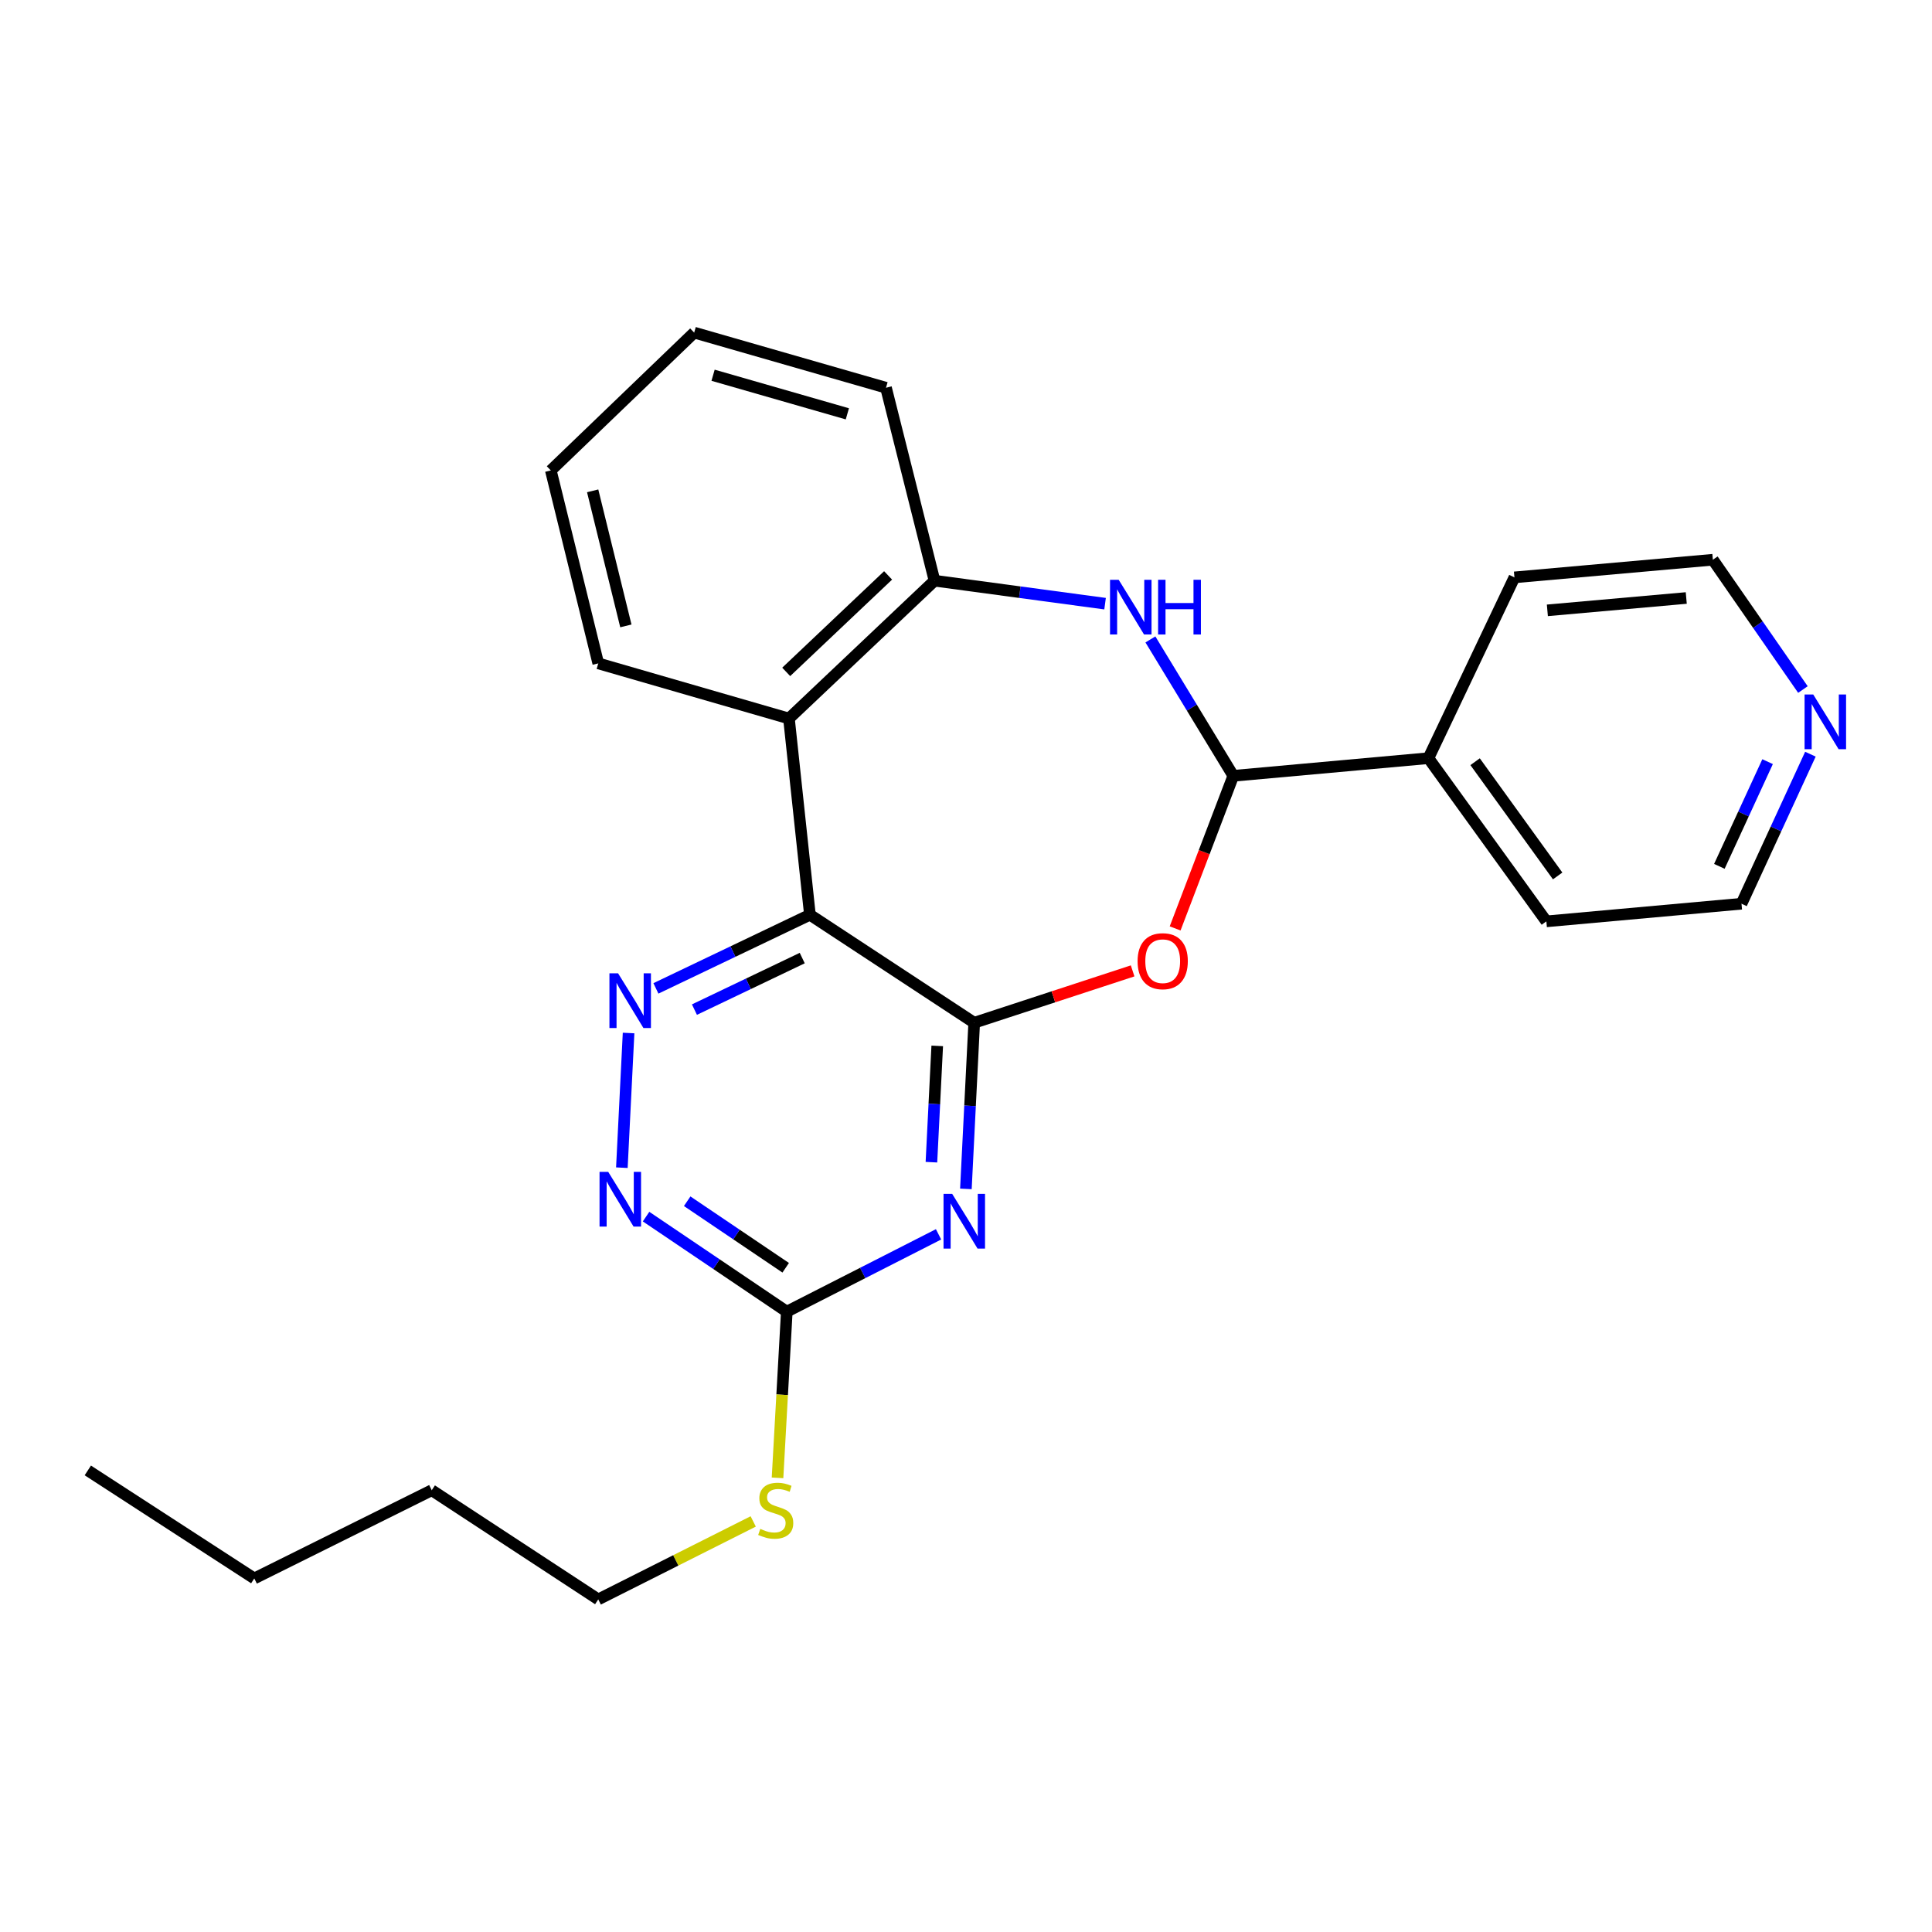 <?xml version='1.0' encoding='iso-8859-1'?>
<svg version='1.1' baseProfile='full'
              xmlns='http://www.w3.org/2000/svg'
                      xmlns:rdkit='http://www.rdkit.org/xml'
                      xmlns:xlink='http://www.w3.org/1999/xlink'
                  xml:space='preserve'
width='1000px' height='1000px' viewBox='0 0 1000 1000'>
<!-- END OF HEADER -->
<rect style='opacity:1.0;fill:#FFFFFF;stroke:none' width='1000' height='1000' x='0' y='0'> </rect>
<path class='bond-0' d='M 504.24,529.378 L 419.212,473.481' style='fill:none;fill-rule:evenodd;stroke:#000000;stroke-width:6px;stroke-linecap:butt;stroke-linejoin:miter;stroke-opacity:1' />
<path class='bond-1' d='M 504.24,529.378 L 502.092,572.374' style='fill:none;fill-rule:evenodd;stroke:#000000;stroke-width:6px;stroke-linecap:butt;stroke-linejoin:miter;stroke-opacity:1' />
<path class='bond-1' d='M 502.092,572.374 L 499.944,615.371' style='fill:none;fill-rule:evenodd;stroke:#0000FF;stroke-width:6px;stroke-linecap:butt;stroke-linejoin:miter;stroke-opacity:1' />
<path class='bond-1' d='M 485.109,541.353 L 483.606,571.451' style='fill:none;fill-rule:evenodd;stroke:#000000;stroke-width:6px;stroke-linecap:butt;stroke-linejoin:miter;stroke-opacity:1' />
<path class='bond-1' d='M 483.606,571.451 L 482.103,601.549' style='fill:none;fill-rule:evenodd;stroke:#0000FF;stroke-width:6px;stroke-linecap:butt;stroke-linejoin:miter;stroke-opacity:1' />
<path class='bond-2' d='M 504.24,529.378 L 545.243,515.952' style='fill:none;fill-rule:evenodd;stroke:#000000;stroke-width:6px;stroke-linecap:butt;stroke-linejoin:miter;stroke-opacity:1' />
<path class='bond-2' d='M 545.243,515.952 L 586.246,502.526' style='fill:none;fill-rule:evenodd;stroke:#FF0000;stroke-width:6px;stroke-linecap:butt;stroke-linejoin:miter;stroke-opacity:1' />
<path class='bond-3' d='M 419.212,473.481 L 379.356,492.534' style='fill:none;fill-rule:evenodd;stroke:#000000;stroke-width:6px;stroke-linecap:butt;stroke-linejoin:miter;stroke-opacity:1' />
<path class='bond-3' d='M 379.356,492.534 L 339.501,511.587' style='fill:none;fill-rule:evenodd;stroke:#0000FF;stroke-width:6px;stroke-linecap:butt;stroke-linejoin:miter;stroke-opacity:1' />
<path class='bond-3' d='M 415.238,495.896 L 387.34,509.233' style='fill:none;fill-rule:evenodd;stroke:#000000;stroke-width:6px;stroke-linecap:butt;stroke-linejoin:miter;stroke-opacity:1' />
<path class='bond-3' d='M 387.34,509.233 L 359.441,522.57' style='fill:none;fill-rule:evenodd;stroke:#0000FF;stroke-width:6px;stroke-linecap:butt;stroke-linejoin:miter;stroke-opacity:1' />
<path class='bond-6' d='M 419.212,473.481 L 408.363,371.908' style='fill:none;fill-rule:evenodd;stroke:#000000;stroke-width:6px;stroke-linecap:butt;stroke-linejoin:miter;stroke-opacity:1' />
<path class='bond-7' d='M 485.791,638.888 L 446.517,658.899' style='fill:none;fill-rule:evenodd;stroke:#0000FF;stroke-width:6px;stroke-linecap:butt;stroke-linejoin:miter;stroke-opacity:1' />
<path class='bond-7' d='M 446.517,658.899 L 407.242,678.909' style='fill:none;fill-rule:evenodd;stroke:#000000;stroke-width:6px;stroke-linecap:butt;stroke-linejoin:miter;stroke-opacity:1' />
<path class='bond-5' d='M 608.247,480.545 L 623.297,441.054' style='fill:none;fill-rule:evenodd;stroke:#FF0000;stroke-width:6px;stroke-linecap:butt;stroke-linejoin:miter;stroke-opacity:1' />
<path class='bond-5' d='M 623.297,441.054 L 638.347,401.563' style='fill:none;fill-rule:evenodd;stroke:#000000;stroke-width:6px;stroke-linecap:butt;stroke-linejoin:miter;stroke-opacity:1' />
<path class='bond-25' d='M 325.35,534.686 L 321.876,604.396' style='fill:none;fill-rule:evenodd;stroke:#0000FF;stroke-width:6px;stroke-linecap:butt;stroke-linejoin:miter;stroke-opacity:1' />
<path class='bond-4' d='M 595.445,330.967 L 616.896,366.265' style='fill:none;fill-rule:evenodd;stroke:#0000FF;stroke-width:6px;stroke-linecap:butt;stroke-linejoin:miter;stroke-opacity:1' />
<path class='bond-4' d='M 616.896,366.265 L 638.347,401.563' style='fill:none;fill-rule:evenodd;stroke:#000000;stroke-width:6px;stroke-linecap:butt;stroke-linejoin:miter;stroke-opacity:1' />
<path class='bond-26' d='M 571.986,312.46 L 527.845,306.513' style='fill:none;fill-rule:evenodd;stroke:#0000FF;stroke-width:6px;stroke-linecap:butt;stroke-linejoin:miter;stroke-opacity:1' />
<path class='bond-26' d='M 527.845,306.513 L 483.705,300.566' style='fill:none;fill-rule:evenodd;stroke:#000000;stroke-width:6px;stroke-linecap:butt;stroke-linejoin:miter;stroke-opacity:1' />
<path class='bond-10' d='M 638.347,401.563 L 739.354,392.432' style='fill:none;fill-rule:evenodd;stroke:#000000;stroke-width:6px;stroke-linecap:butt;stroke-linejoin:miter;stroke-opacity:1' />
<path class='bond-8' d='M 408.363,371.908 L 483.705,300.566' style='fill:none;fill-rule:evenodd;stroke:#000000;stroke-width:6px;stroke-linecap:butt;stroke-linejoin:miter;stroke-opacity:1' />
<path class='bond-8' d='M 406.938,347.767 L 459.677,297.828' style='fill:none;fill-rule:evenodd;stroke:#000000;stroke-width:6px;stroke-linecap:butt;stroke-linejoin:miter;stroke-opacity:1' />
<path class='bond-13' d='M 408.363,371.908 L 309.659,343.363' style='fill:none;fill-rule:evenodd;stroke:#000000;stroke-width:6px;stroke-linecap:butt;stroke-linejoin:miter;stroke-opacity:1' />
<path class='bond-9' d='M 407.242,678.909 L 370.823,654.314' style='fill:none;fill-rule:evenodd;stroke:#000000;stroke-width:6px;stroke-linecap:butt;stroke-linejoin:miter;stroke-opacity:1' />
<path class='bond-9' d='M 370.823,654.314 L 334.403,629.718' style='fill:none;fill-rule:evenodd;stroke:#0000FF;stroke-width:6px;stroke-linecap:butt;stroke-linejoin:miter;stroke-opacity:1' />
<path class='bond-9' d='M 406.675,656.192 L 381.181,638.975' style='fill:none;fill-rule:evenodd;stroke:#000000;stroke-width:6px;stroke-linecap:butt;stroke-linejoin:miter;stroke-opacity:1' />
<path class='bond-9' d='M 381.181,638.975 L 355.687,621.758' style='fill:none;fill-rule:evenodd;stroke:#0000FF;stroke-width:6px;stroke-linecap:butt;stroke-linejoin:miter;stroke-opacity:1' />
<path class='bond-12' d='M 407.242,678.909 L 404.844,721.921' style='fill:none;fill-rule:evenodd;stroke:#000000;stroke-width:6px;stroke-linecap:butt;stroke-linejoin:miter;stroke-opacity:1' />
<path class='bond-12' d='M 404.844,721.921 L 402.446,764.932' style='fill:none;fill-rule:evenodd;stroke:#CCCC00;stroke-width:6px;stroke-linecap:butt;stroke-linejoin:miter;stroke-opacity:1' />
<path class='bond-14' d='M 483.705,300.566 L 458.594,200.69' style='fill:none;fill-rule:evenodd;stroke:#000000;stroke-width:6px;stroke-linecap:butt;stroke-linejoin:miter;stroke-opacity:1' />
<path class='bond-17' d='M 739.354,392.432 L 783.868,298.849' style='fill:none;fill-rule:evenodd;stroke:#000000;stroke-width:6px;stroke-linecap:butt;stroke-linejoin:miter;stroke-opacity:1' />
<path class='bond-18' d='M 739.354,392.432 L 800.393,476.895' style='fill:none;fill-rule:evenodd;stroke:#000000;stroke-width:6px;stroke-linecap:butt;stroke-linejoin:miter;stroke-opacity:1' />
<path class='bond-18' d='M 763.512,394.26 L 806.239,453.384' style='fill:none;fill-rule:evenodd;stroke:#000000;stroke-width:6px;stroke-linecap:butt;stroke-linejoin:miter;stroke-opacity:1' />
<path class='bond-11' d='M 937.065,390.367 L 919.232,429.07' style='fill:none;fill-rule:evenodd;stroke:#0000FF;stroke-width:6px;stroke-linecap:butt;stroke-linejoin:miter;stroke-opacity:1' />
<path class='bond-11' d='M 919.232,429.07 L 901.4,467.774' style='fill:none;fill-rule:evenodd;stroke:#000000;stroke-width:6px;stroke-linecap:butt;stroke-linejoin:miter;stroke-opacity:1' />
<path class='bond-11' d='M 914.905,394.232 L 902.422,421.325' style='fill:none;fill-rule:evenodd;stroke:#0000FF;stroke-width:6px;stroke-linecap:butt;stroke-linejoin:miter;stroke-opacity:1' />
<path class='bond-11' d='M 902.422,421.325 L 889.939,448.418' style='fill:none;fill-rule:evenodd;stroke:#000000;stroke-width:6px;stroke-linecap:butt;stroke-linejoin:miter;stroke-opacity:1' />
<path class='bond-27' d='M 933.187,356.902 L 909.88,323.31' style='fill:none;fill-rule:evenodd;stroke:#0000FF;stroke-width:6px;stroke-linecap:butt;stroke-linejoin:miter;stroke-opacity:1' />
<path class='bond-27' d='M 909.88,323.31 L 886.572,289.718' style='fill:none;fill-rule:evenodd;stroke:#000000;stroke-width:6px;stroke-linecap:butt;stroke-linejoin:miter;stroke-opacity:1' />
<path class='bond-19' d='M 389.864,787.486 L 349.762,807.665' style='fill:none;fill-rule:evenodd;stroke:#CCCC00;stroke-width:6px;stroke-linecap:butt;stroke-linejoin:miter;stroke-opacity:1' />
<path class='bond-19' d='M 349.762,807.665 L 309.659,827.845' style='fill:none;fill-rule:evenodd;stroke:#000000;stroke-width:6px;stroke-linecap:butt;stroke-linejoin:miter;stroke-opacity:1' />
<path class='bond-22' d='M 309.659,343.363 L 285.104,243.497' style='fill:none;fill-rule:evenodd;stroke:#000000;stroke-width:6px;stroke-linecap:butt;stroke-linejoin:miter;stroke-opacity:1' />
<path class='bond-22' d='M 323.95,323.964 L 306.761,254.058' style='fill:none;fill-rule:evenodd;stroke:#000000;stroke-width:6px;stroke-linecap:butt;stroke-linejoin:miter;stroke-opacity:1' />
<path class='bond-28' d='M 458.594,200.69 L 359.304,172.155' style='fill:none;fill-rule:evenodd;stroke:#000000;stroke-width:6px;stroke-linecap:butt;stroke-linejoin:miter;stroke-opacity:1' />
<path class='bond-28' d='M 438.589,214.199 L 369.086,194.225' style='fill:none;fill-rule:evenodd;stroke:#000000;stroke-width:6px;stroke-linecap:butt;stroke-linejoin:miter;stroke-opacity:1' />
<path class='bond-15' d='M 886.572,289.718 L 783.868,298.849' style='fill:none;fill-rule:evenodd;stroke:#000000;stroke-width:6px;stroke-linecap:butt;stroke-linejoin:miter;stroke-opacity:1' />
<path class='bond-15' d='M 872.806,309.524 L 800.913,315.916' style='fill:none;fill-rule:evenodd;stroke:#000000;stroke-width:6px;stroke-linecap:butt;stroke-linejoin:miter;stroke-opacity:1' />
<path class='bond-16' d='M 901.4,467.774 L 800.393,476.895' style='fill:none;fill-rule:evenodd;stroke:#000000;stroke-width:6px;stroke-linecap:butt;stroke-linejoin:miter;stroke-opacity:1' />
<path class='bond-20' d='M 309.659,827.845 L 223.469,771.341' style='fill:none;fill-rule:evenodd;stroke:#000000;stroke-width:6px;stroke-linecap:butt;stroke-linejoin:miter;stroke-opacity:1' />
<path class='bond-21' d='M 223.469,771.341 L 131.614,816.996' style='fill:none;fill-rule:evenodd;stroke:#000000;stroke-width:6px;stroke-linecap:butt;stroke-linejoin:miter;stroke-opacity:1' />
<path class='bond-24' d='M 131.614,816.996 L 45.455,761.089' style='fill:none;fill-rule:evenodd;stroke:#000000;stroke-width:6px;stroke-linecap:butt;stroke-linejoin:miter;stroke-opacity:1' />
<path class='bond-23' d='M 285.104,243.497 L 359.304,172.155' style='fill:none;fill-rule:evenodd;stroke:#000000;stroke-width:6px;stroke-linecap:butt;stroke-linejoin:miter;stroke-opacity:1' />
<path  class='atom-2' d='M 492.848 617.942
L 502.128 632.942
Q 503.048 634.422, 504.528 637.102
Q 506.008 639.782, 506.088 639.942
L 506.088 617.942
L 509.848 617.942
L 509.848 646.262
L 505.968 646.262
L 496.008 629.862
Q 494.848 627.942, 493.608 625.742
Q 492.408 623.542, 492.048 622.862
L 492.048 646.262
L 488.368 646.262
L 488.368 617.942
L 492.848 617.942
' fill='#0000FF'/>
<path  class='atom-3' d='M 588.812 497.509
Q 588.812 490.709, 592.172 486.909
Q 595.532 483.109, 601.812 483.109
Q 608.092 483.109, 611.452 486.909
Q 614.812 490.709, 614.812 497.509
Q 614.812 504.389, 611.412 508.309
Q 608.012 512.189, 601.812 512.189
Q 595.572 512.189, 592.172 508.309
Q 588.812 504.429, 588.812 497.509
M 601.812 508.989
Q 606.132 508.989, 608.452 506.109
Q 610.812 503.189, 610.812 497.509
Q 610.812 491.949, 608.452 489.149
Q 606.132 486.309, 601.812 486.309
Q 597.492 486.309, 595.132 489.109
Q 592.812 491.909, 592.812 497.509
Q 592.812 503.229, 595.132 506.109
Q 597.492 508.989, 601.812 508.989
' fill='#FF0000'/>
<path  class='atom-4' d='M 319.924 503.794
L 329.204 518.794
Q 330.124 520.274, 331.604 522.954
Q 333.084 525.634, 333.164 525.794
L 333.164 503.794
L 336.924 503.794
L 336.924 532.114
L 333.044 532.114
L 323.084 515.714
Q 321.924 513.794, 320.684 511.594
Q 319.484 509.394, 319.124 508.714
L 319.124 532.114
L 315.444 532.114
L 315.444 503.794
L 319.924 503.794
' fill='#0000FF'/>
<path  class='atom-5' d='M 579.028 300.093
L 588.308 315.093
Q 589.228 316.573, 590.708 319.253
Q 592.188 321.933, 592.268 322.093
L 592.268 300.093
L 596.028 300.093
L 596.028 328.413
L 592.148 328.413
L 582.188 312.013
Q 581.028 310.093, 579.788 307.893
Q 578.588 305.693, 578.228 305.013
L 578.228 328.413
L 574.548 328.413
L 574.548 300.093
L 579.028 300.093
' fill='#0000FF'/>
<path  class='atom-5' d='M 599.428 300.093
L 603.268 300.093
L 603.268 312.133
L 617.748 312.133
L 617.748 300.093
L 621.588 300.093
L 621.588 328.413
L 617.748 328.413
L 617.748 315.333
L 603.268 315.333
L 603.268 328.413
L 599.428 328.413
L 599.428 300.093
' fill='#0000FF'/>
<path  class='atom-10' d='M 314.803 606.549
L 324.083 621.549
Q 325.003 623.029, 326.483 625.709
Q 327.963 628.389, 328.043 628.549
L 328.043 606.549
L 331.803 606.549
L 331.803 634.869
L 327.923 634.869
L 317.963 618.469
Q 316.803 616.549, 315.563 614.349
Q 314.363 612.149, 314.003 611.469
L 314.003 634.869
L 310.323 634.869
L 310.323 606.549
L 314.803 606.549
' fill='#0000FF'/>
<path  class='atom-12' d='M 938.523 359.455
L 947.803 374.455
Q 948.723 375.935, 950.203 378.615
Q 951.683 381.295, 951.763 381.455
L 951.763 359.455
L 955.523 359.455
L 955.523 387.775
L 951.643 387.775
L 941.683 371.375
Q 940.523 369.455, 939.283 367.255
Q 938.083 365.055, 937.723 364.375
L 937.723 387.775
L 934.043 387.775
L 934.043 359.455
L 938.523 359.455
' fill='#0000FF'/>
<path  class='atom-13' d='M 393.515 791.344
Q 393.835 791.464, 395.155 792.024
Q 396.475 792.584, 397.915 792.944
Q 399.395 793.264, 400.835 793.264
Q 403.515 793.264, 405.075 791.984
Q 406.635 790.664, 406.635 788.384
Q 406.635 786.824, 405.835 785.864
Q 405.075 784.904, 403.875 784.384
Q 402.675 783.864, 400.675 783.264
Q 398.155 782.504, 396.635 781.784
Q 395.155 781.064, 394.075 779.544
Q 393.035 778.024, 393.035 775.464
Q 393.035 771.904, 395.435 769.704
Q 397.875 767.504, 402.675 767.504
Q 405.955 767.504, 409.675 769.064
L 408.755 772.144
Q 405.355 770.744, 402.795 770.744
Q 400.035 770.744, 398.515 771.904
Q 396.995 773.024, 397.035 774.984
Q 397.035 776.504, 397.795 777.424
Q 398.595 778.344, 399.715 778.864
Q 400.875 779.384, 402.795 779.984
Q 405.355 780.784, 406.875 781.584
Q 408.395 782.384, 409.475 784.024
Q 410.595 785.624, 410.595 788.384
Q 410.595 792.304, 407.955 794.424
Q 405.355 796.504, 400.995 796.504
Q 398.475 796.504, 396.555 795.944
Q 394.675 795.424, 392.435 794.504
L 393.515 791.344
' fill='#CCCC00'/>
</svg>

